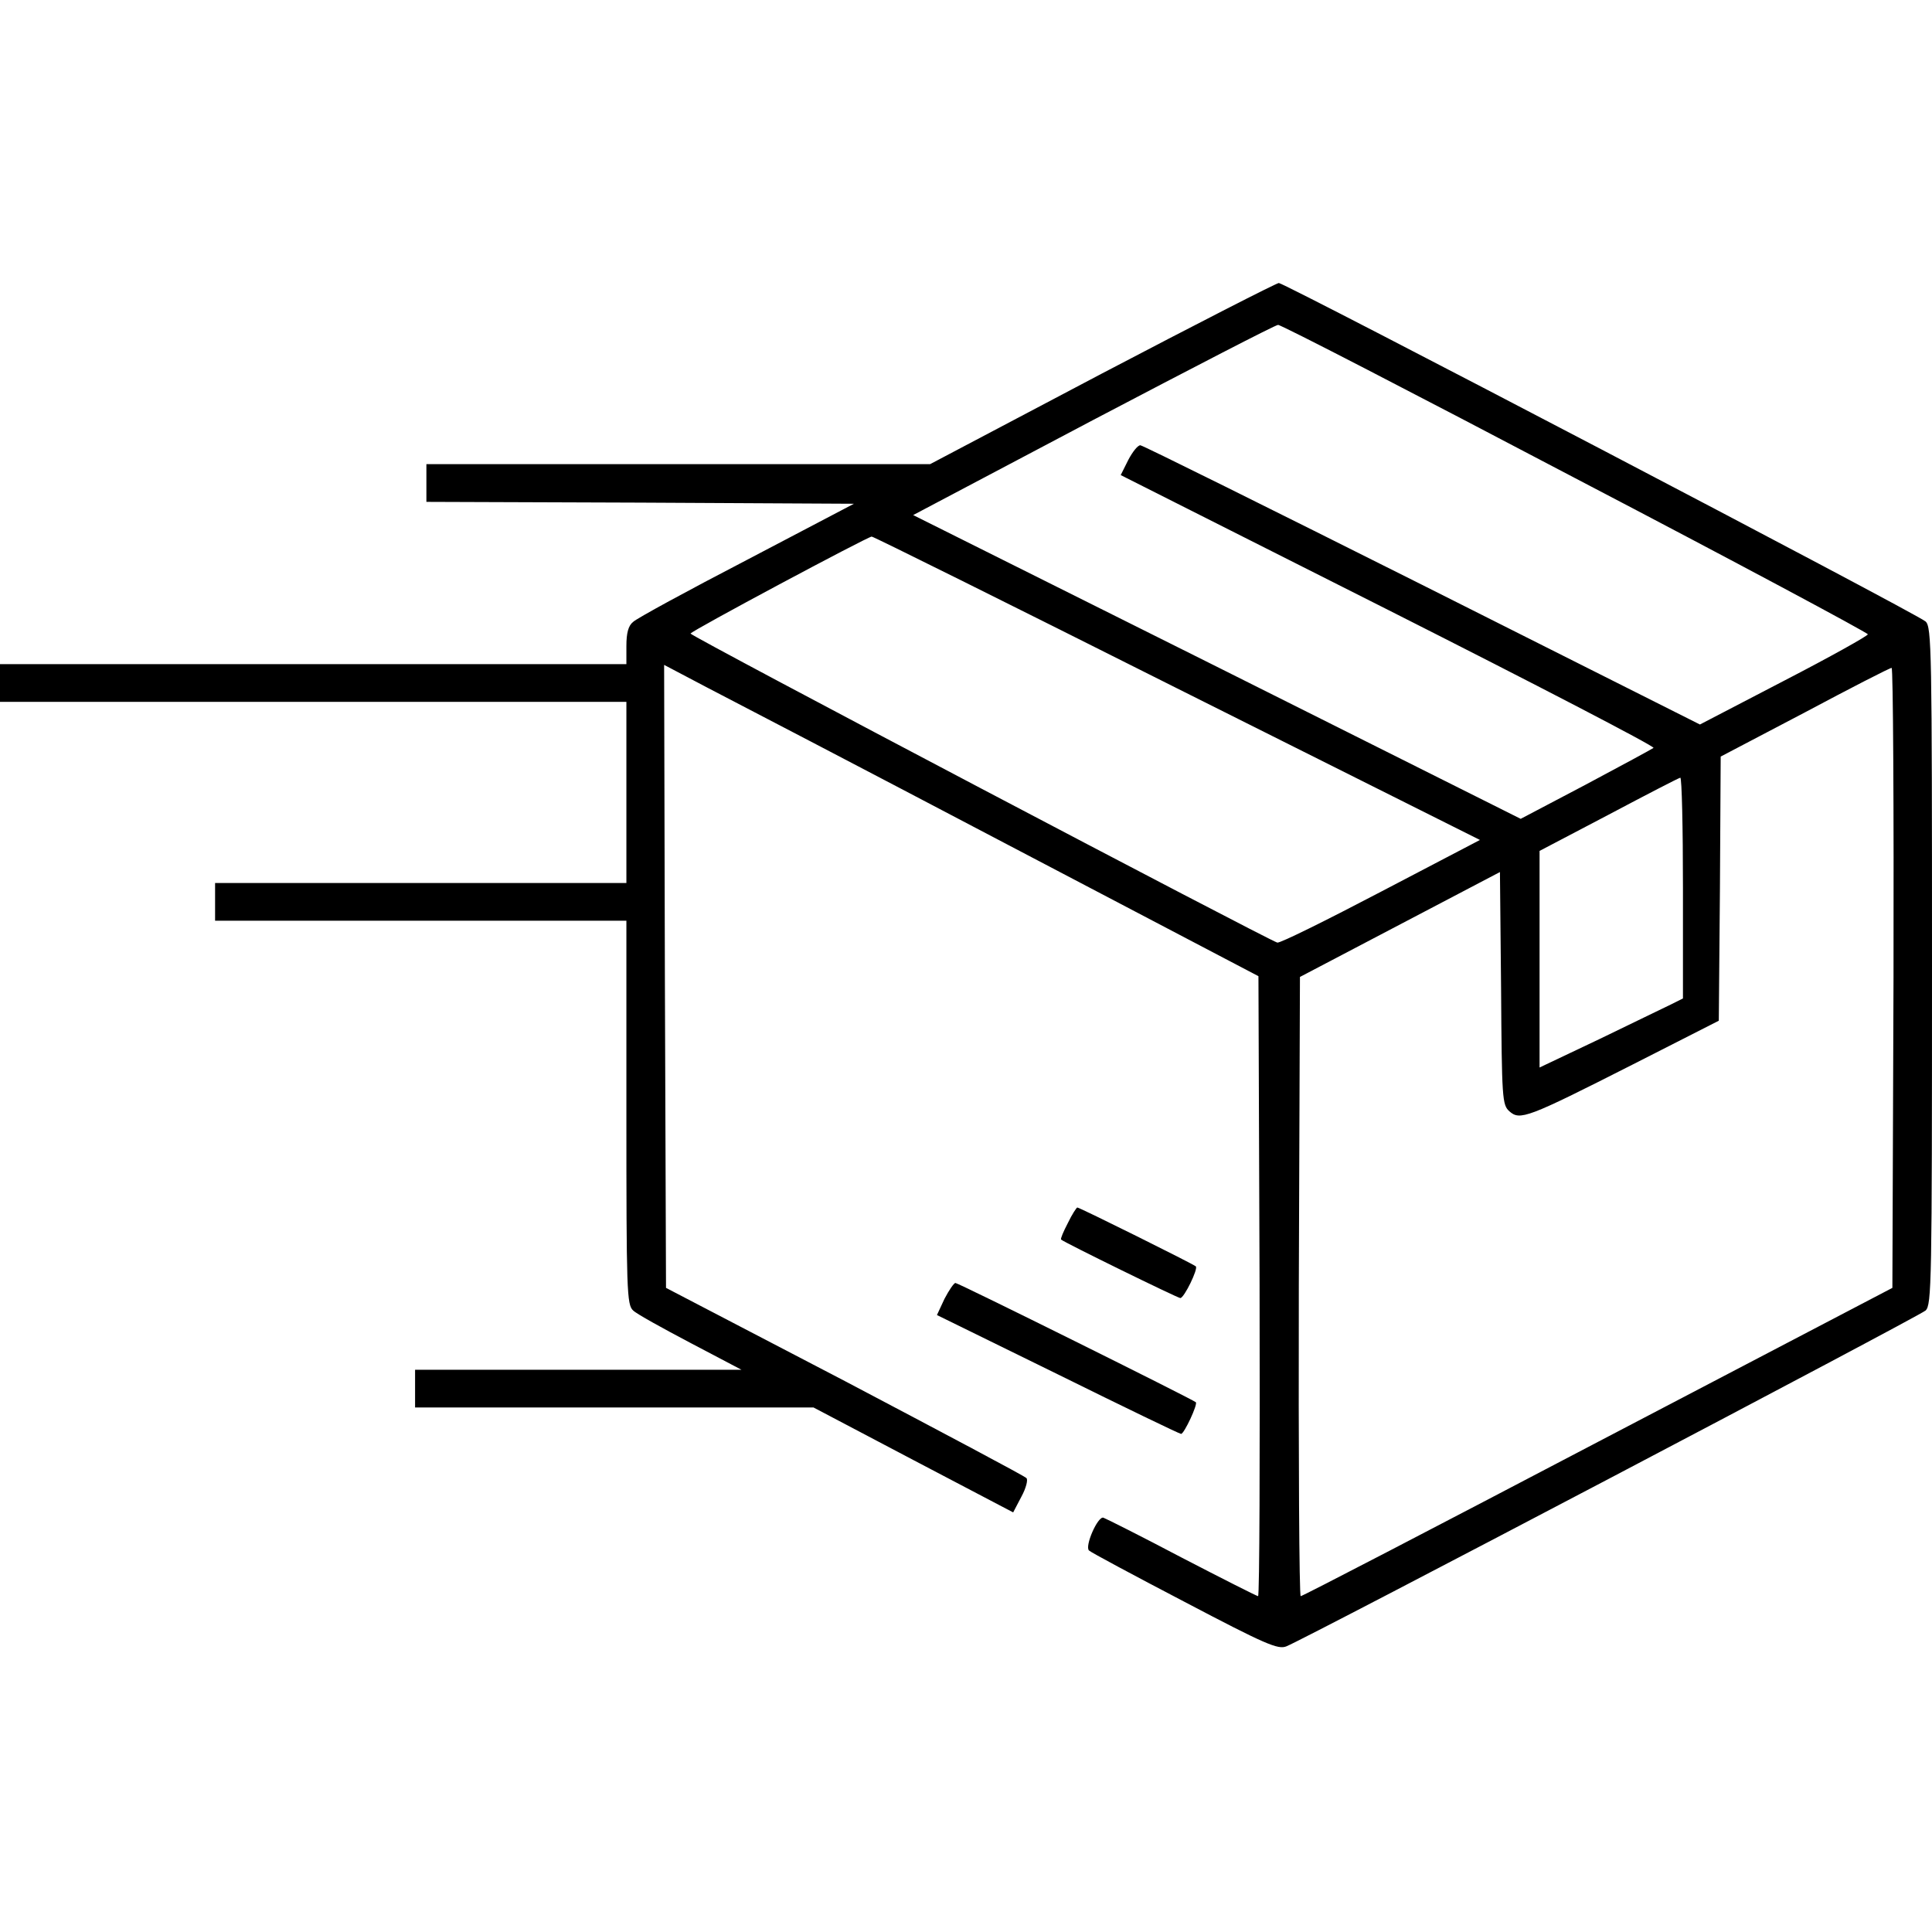<svg xmlns="http://www.w3.org/2000/svg" width="512pt" height="512pt" viewBox="0 0 512 512" preserveAspectRatio="xMidYMid meet"><g transform="translate(0,512) scale(0.1,-0.1)" fill="#000000" stroke="none"><path d="M2920 4130 l-455 -240 -667 0 -668 0 0 -50 0 -50 566 -2 567 -3 -284 -149 c-156 -81 -292 -155 -301 -164 -13 -10 -18 -30 -18 -64 l0 -48 -830 0 -830 0 0 -50 0 -50 830 0 830 0 0 -240 0 -240 -545 0 -545 0 0 -50 0 -50 545 0 545 0 0 -508 c0 -473 1 -510 18 -525 9 -9 78 -47 152 -86 l135 -71 -432 0 -433 0 0 -50 0 -50 528 0 528 0 264 -139 265 -139 22 42 c12 22 18 45 13 49 -4 5 -221 120 -481 257 l-474 247 -3 826 -2 825 112 -59 c62 -32 417 -217 788 -412 l675 -354 3 -821 c1 -452 0 -822 -4 -822 -3 0 -94 46 -202 102 -108 57 -202 104 -208 106 -15 4 -50 -76 -38 -87 5 -5 119 -66 253 -136 215 -113 248 -127 270 -118 47 18 1676 874 1694 890 16 15 17 71 17 913 0 842 -1 898 -17 913 -25 22 -1698 897 -1714 897 -8 -1 -219 -109 -469 -240z m1254 -277 c427 -223 776 -410 776 -414 0 -4 -100 -60 -222 -123 l-223 -116 -736 370 c-405 203 -741 370 -747 370 -7 0 -21 -18 -32 -39 l-20 -40 710 -358 c390 -197 706 -361 702 -365 -4 -3 -85 -47 -179 -97 l-173 -91 -805 403 -805 402 477 252 c263 138 483 252 490 252 7 1 361 -182 787 -406z m-1055 -557 l803 -402 -262 -137 c-145 -76 -268 -137 -275 -135 -23 6 -1555 812 -1555 819 0 6 466 255 480 257 3 1 367 -180 809 -402z m1899 -767 l-3 -822 -780 -408 c-429 -225 -783 -409 -788 -409 -4 0 -6 369 -5 821 l3 820 265 139 265 139 3 -308 c2 -293 3 -309 22 -326 28 -25 47 -18 325 123 l230 117 3 350 2 350 223 117 c122 65 225 118 230 118 4 0 6 -370 5 -821z m-558 238 l0 -293 -32 -16 c-18 -9 -104 -50 -190 -92 l-158 -75 0 287 0 287 183 96 c100 53 185 97 190 98 4 0 7 -131 7 -292z"></path><path d="M2830 1879 c-12 -23 -20 -42 -18 -44 9 -8 309 -155 316 -155 10 0 48 78 41 84 -6 6 -308 156 -314 156 -2 0 -14 -18 -25 -41z"></path><path d="M2503 1678 l-20 -43 320 -157 c176 -87 323 -158 327 -158 8 0 45 79 39 84 -9 8 -629 316 -637 316 -4 0 -17 -19 -29 -42z"></path></g></svg>